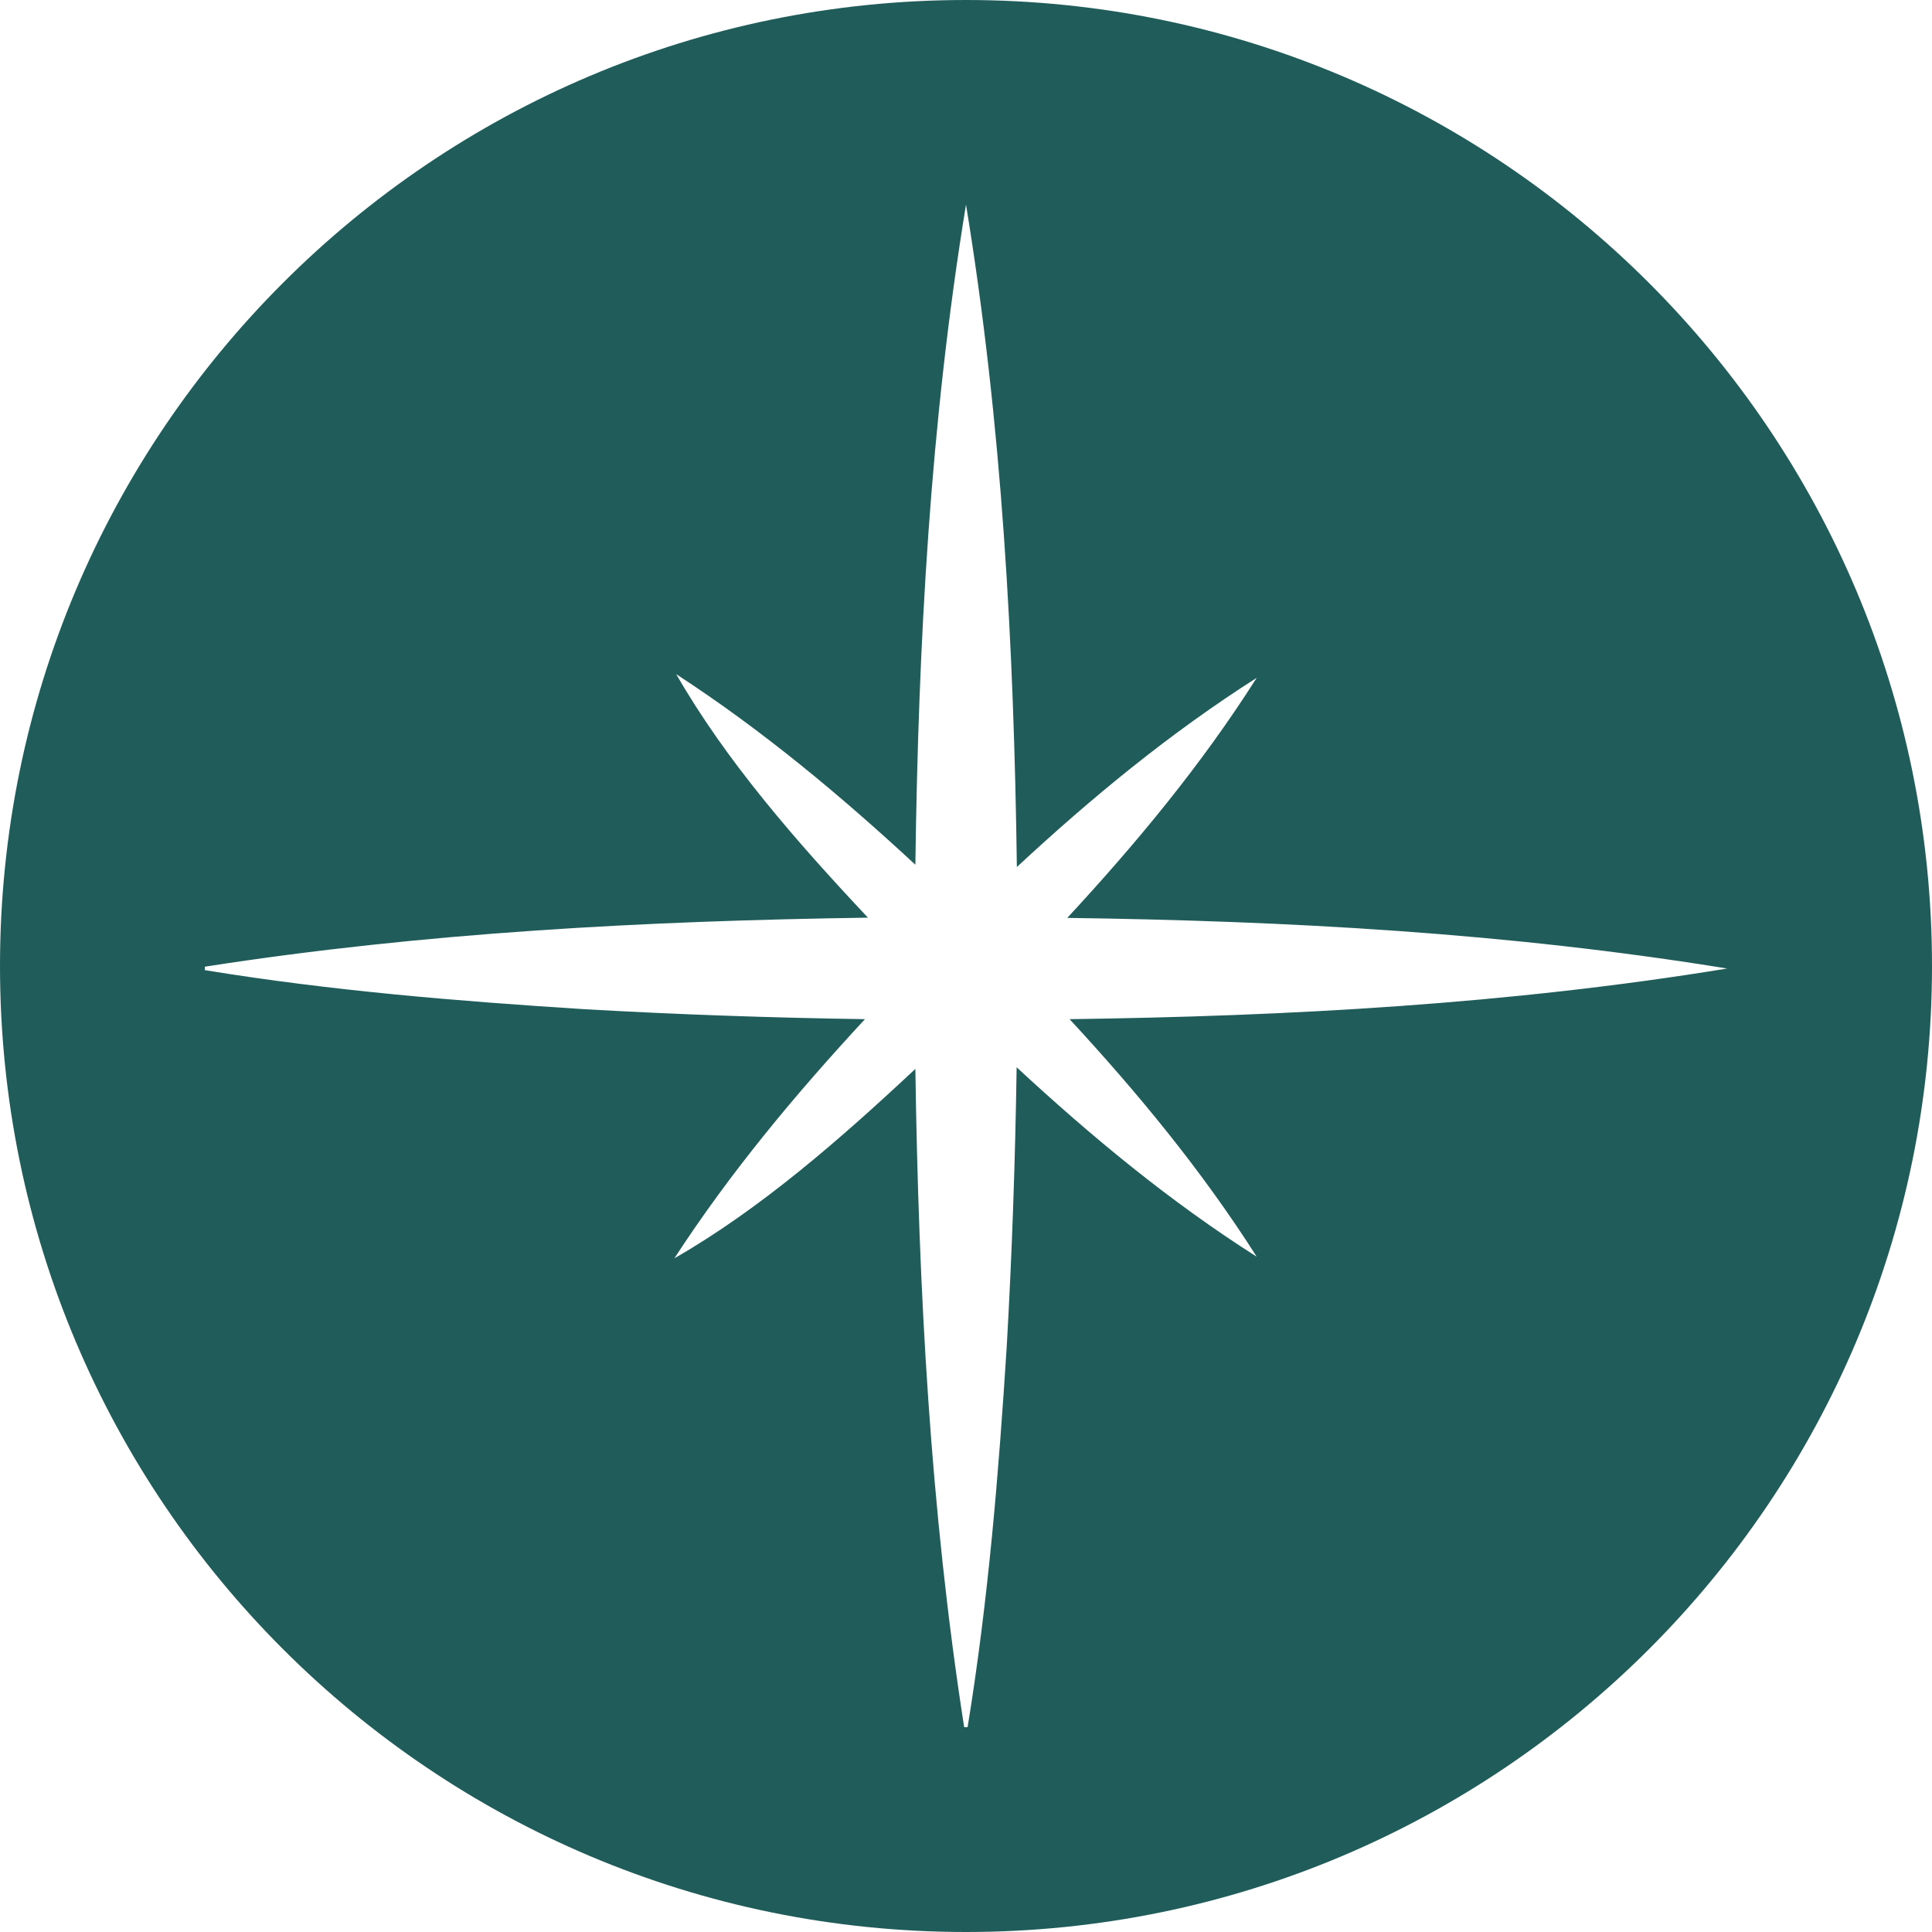 <?xml version="1.0" encoding="UTF-8"?> <svg xmlns="http://www.w3.org/2000/svg" width="106" height="106" viewBox="0 0 106 106" fill="none"><path d="M53 0C23.728 0 0 23.728 0 53C0 82.272 23.728 106 53 106C82.272 106 106 82.272 106 53C106 23.728 82.259 0 53 0ZM68.949 68.949C64.176 65.918 59.882 62.357 55.778 58.556C55.702 63.658 55.526 68.772 55.235 73.874C54.793 80.832 54.225 87.803 53.088 94.761H52.899C51.03 82.764 50.399 70.717 50.222 58.645C46.08 62.522 41.711 66.335 37 69.038C40.081 64.302 43.655 60.021 47.456 55.917C42.342 55.841 37.227 55.664 32.126 55.374C25.168 54.932 18.197 54.364 11.239 53.227V53.038C23.324 51.156 35.46 50.525 47.62 50.348C43.693 46.168 39.842 41.761 37.101 36.988C41.837 40.069 46.118 43.643 50.222 47.444C50.386 35.321 51.03 23.248 53 11.226C54.983 23.299 55.627 35.409 55.791 47.57C59.882 43.769 64.189 40.22 68.949 37.19C65.918 41.963 62.357 46.257 58.556 50.361C70.667 50.525 82.739 51.182 94.761 53.139C82.777 55.096 70.755 55.753 58.683 55.917C62.433 59.971 65.944 64.226 68.949 68.949Z" fill="#205D5A"></path></svg> 